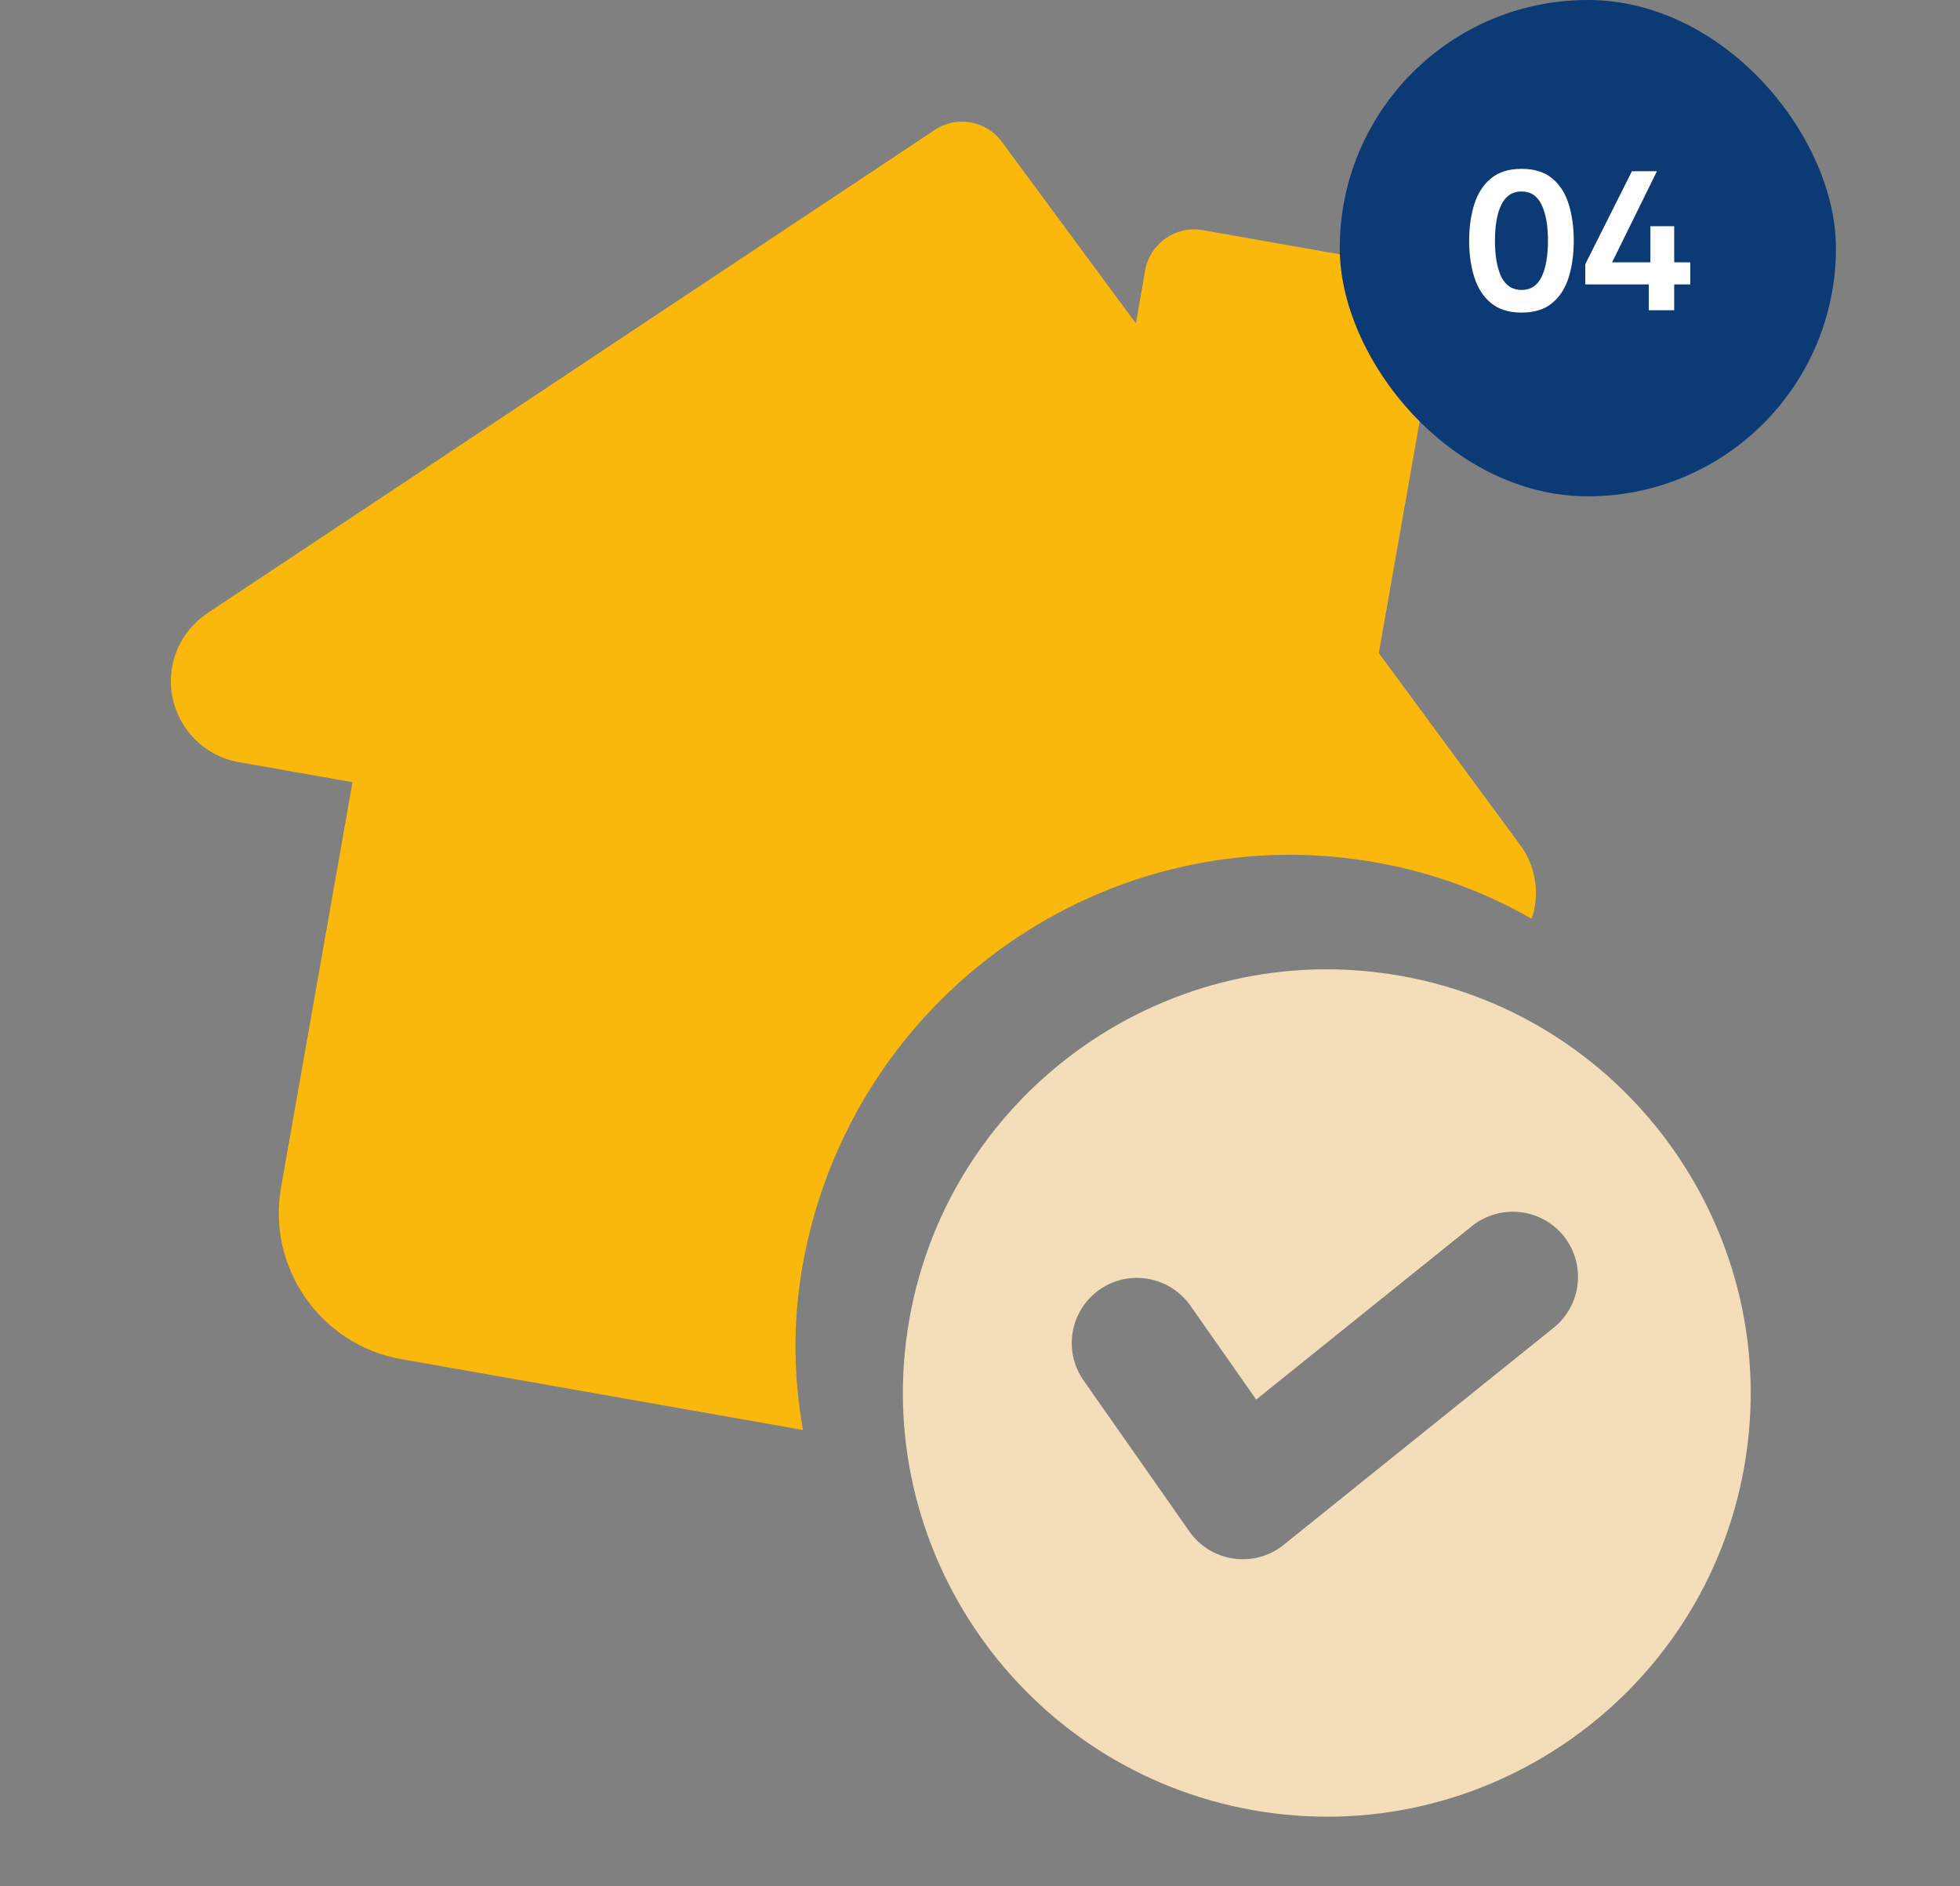 <?xml version="1.0" encoding="UTF-8"?> <svg xmlns="http://www.w3.org/2000/svg" width="158" height="152" viewBox="0 0 158 152" fill="none"><rect x="0" y="0" width="158" height="152" fill="#808080" stroke="none"/><path d="M122.505 68.048L111.148 52.629L115.857 25.922C116.235 23.782 114.767 21.689 112.625 21.311L96.934 18.544C94.792 18.166 92.697 19.632 92.32 21.772L91.564 26.06L80.769 11.443C79.513 9.71 77.105 9.285 75.332 10.484L16.873 49.317C15.286 50.33 14.198 51.917 13.876 53.743C13.24 57.349 15.651 60.789 19.26 61.425L28.416 63.039L22.656 95.703C21.513 102.186 25.863 108.392 32.352 109.537L64.731 115.246C63.945 110.848 63.915 106.43 64.689 102.04C68.532 80.248 89.222 65.679 110.876 69.497C115.426 70.299 119.627 71.848 123.448 74.034C123.605 73.738 123.661 73.424 123.716 73.111C124.038 71.284 123.558 69.422 122.505 68.048Z" fill="#FAB80D"></path><path d="M112.884 78.642C94.33 75.37 76.573 87.791 73.304 106.327C70.036 124.862 82.465 142.614 101.027 145.887C119.589 149.16 137.339 136.737 140.608 118.202C143.876 99.666 131.439 81.914 112.884 78.642ZM125.245 107.005L103.477 124.503C101.107 126.405 97.623 125.91 95.876 123.418L87.347 111.251C85.683 108.877 86.261 105.603 88.637 103.934C91.012 102.273 94.289 102.851 95.961 105.226L101.265 112.793L118.657 98.812C120.922 97.003 124.232 97.355 126.052 99.612C127.862 101.883 127.504 105.18 125.245 107.005Z" fill="#F4DEB9"></path><rect x="108" width="40" height="40" rx="20" fill="#0C3A75"></rect><path d="M122.656 25.192C121.632 25.192 120.811 24.936 120.192 24.424C119.573 23.912 119.125 23.219 118.848 22.344C118.571 21.469 118.432 20.488 118.432 19.4C118.432 18.312 118.571 17.331 118.848 16.456C119.125 15.581 119.573 14.888 120.192 14.376C120.811 13.864 121.632 13.608 122.656 13.608C123.68 13.608 124.496 13.859 125.104 14.36C125.723 14.861 126.171 15.549 126.448 16.424C126.725 17.299 126.864 18.291 126.864 19.4C126.864 20.509 126.725 21.501 126.448 22.376C126.171 23.251 125.723 23.939 125.104 24.44C124.496 24.941 123.68 25.192 122.656 25.192ZM122.656 23.368C123.392 23.368 123.931 23.016 124.272 22.312C124.613 21.597 124.784 20.627 124.784 19.4C124.784 18.173 124.613 17.208 124.272 16.504C123.931 15.789 123.392 15.432 122.656 15.432C121.92 15.432 121.376 15.789 121.024 16.504C120.683 17.208 120.512 18.173 120.512 19.4C120.512 20.627 120.683 21.597 121.024 22.312C121.376 23.016 121.92 23.368 122.656 23.368ZM132.913 25V22.92H127.793V21.288L131.553 13.8H133.569L129.953 21.144H133.041V18.232H134.961V21.144H136.257V22.92H134.961V25H132.913Z" fill="white"></path></svg> 